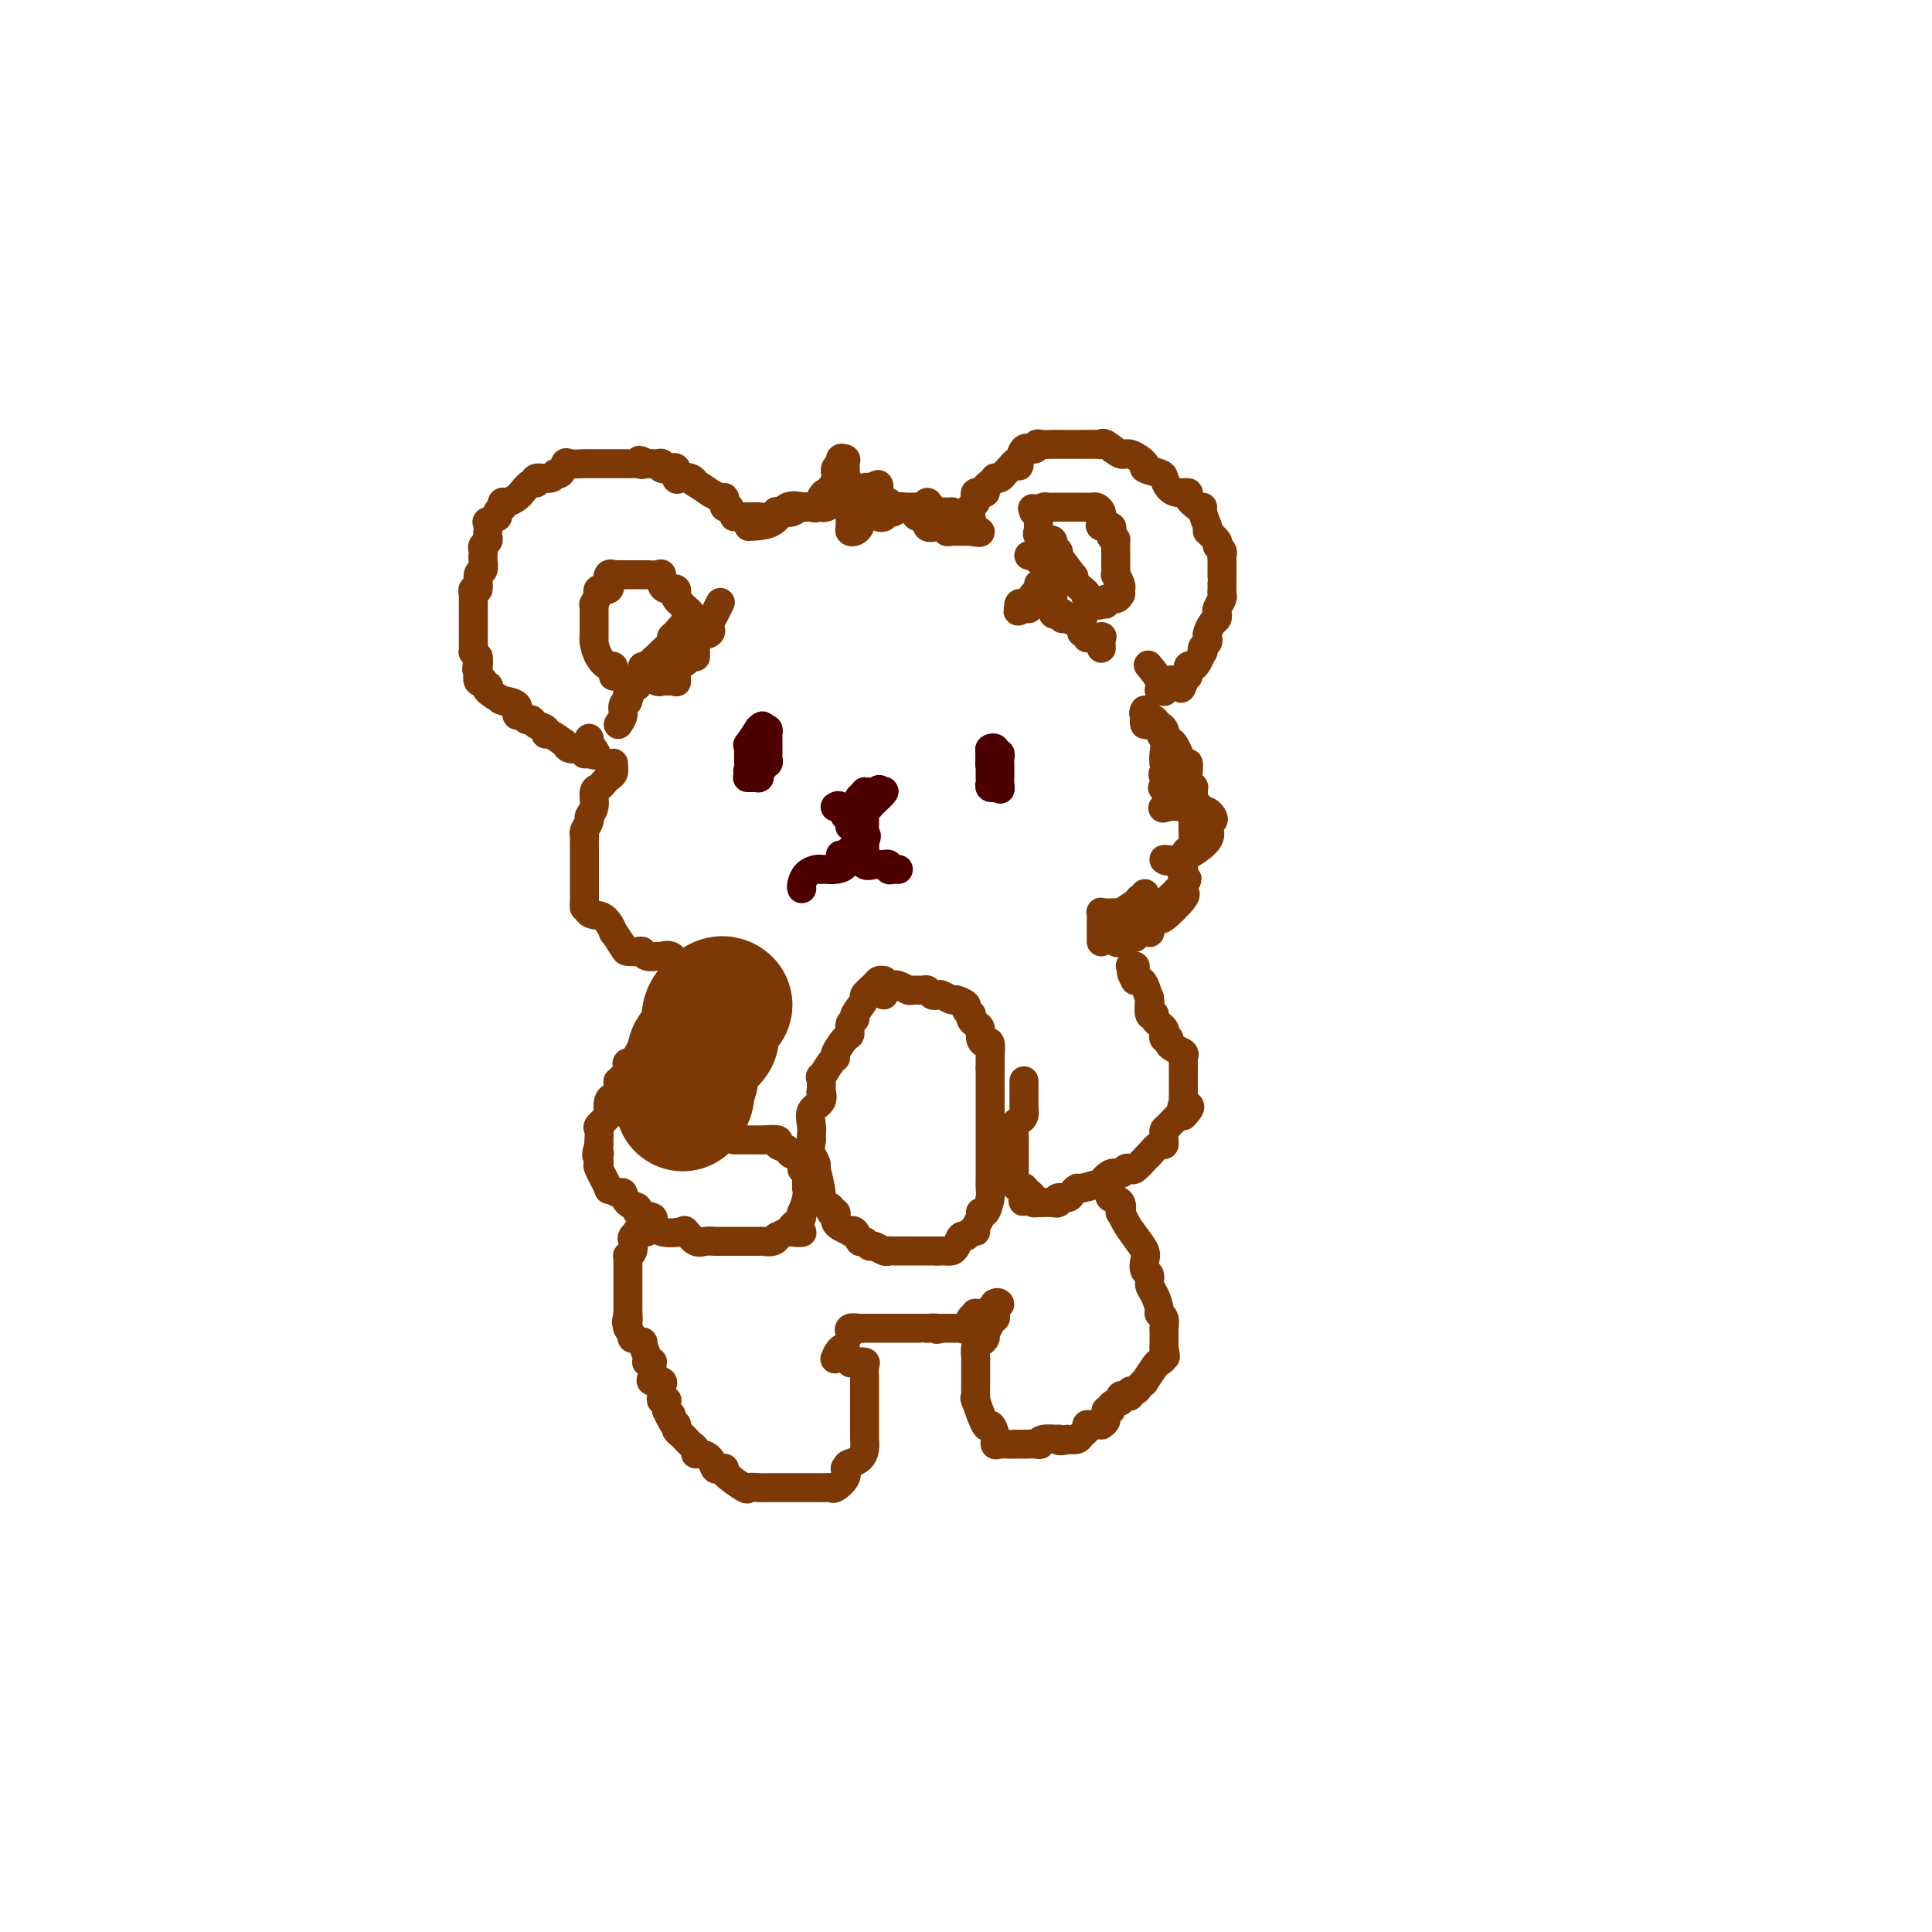 <svg viewBox='0 0 400 400' version='1.1' xmlns='http://www.w3.org/2000/svg' xmlns:xlink='http://www.w3.org/1999/xlink'><g fill='none' stroke='rgb(124,56,5)' stroke-width='6' stroke-linecap='round' stroke-linejoin='round'><path d='M151,105c-0.419,0.080 -0.839,0.161 -1,0c-0.161,-0.161 -0.065,-0.563 0,-1c0.065,-0.437 0.097,-0.910 0,-1c-0.097,-0.090 -0.323,0.201 -1,0c-0.677,-0.201 -1.805,-0.895 -2,-1c-0.195,-0.105 0.544,0.378 0,0c-0.544,-0.378 -2.370,-1.616 -3,-2c-0.630,-0.384 -0.062,0.086 0,0c0.062,-0.086 -0.380,-0.727 -1,-1c-0.620,-0.273 -1.418,-0.179 -2,0c-0.582,0.179 -0.948,0.441 -1,0c-0.052,-0.441 0.211,-1.586 0,-2c-0.211,-0.414 -0.896,-0.097 -1,0c-0.104,0.097 0.375,-0.027 0,0c-0.375,0.027 -1.602,0.203 -2,0c-0.398,-0.203 0.034,-0.787 0,-1c-0.034,-0.213 -0.535,-0.057 -1,0c-0.465,0.057 -0.894,0.015 -1,0c-0.106,-0.015 0.113,-0.004 0,0c-0.113,0.004 -0.556,0.002 -1,0'/><path d='M134,96c-2.805,-1.392 -1.318,-0.373 -1,0c0.318,0.373 -0.532,0.100 -1,0c-0.468,-0.100 -0.554,-0.027 -1,0c-0.446,0.027 -1.252,0.007 -2,0c-0.748,-0.007 -1.438,-0.002 -2,0c-0.562,0.002 -0.995,0.001 -1,0c-0.005,-0.001 0.418,-0.000 0,0c-0.418,0.000 -1.678,0.001 -2,0c-0.322,-0.001 0.293,-0.002 0,0c-0.293,0.002 -1.493,0.008 -2,0c-0.507,-0.008 -0.322,-0.032 -1,0c-0.678,0.032 -2.221,0.118 -3,0c-0.779,-0.118 -0.795,-0.439 -1,0c-0.205,0.439 -0.601,1.639 -1,2c-0.399,0.361 -0.802,-0.115 -1,0c-0.198,0.115 -0.190,0.823 -1,1c-0.810,0.177 -2.438,-0.177 -3,0c-0.562,0.177 -0.059,0.884 0,1c0.059,0.116 -0.326,-0.358 -1,0c-0.674,0.358 -1.637,1.550 -2,2c-0.363,0.450 -0.125,0.158 0,0c0.125,-0.158 0.138,-0.182 0,0c-0.138,0.182 -0.428,0.570 -1,1c-0.572,0.430 -1.425,0.903 -2,1c-0.575,0.097 -0.872,-0.181 -1,0c-0.128,0.181 -0.086,0.822 0,1c0.086,0.178 0.215,-0.106 0,0c-0.215,0.106 -0.776,0.602 -1,1c-0.224,0.398 -0.112,0.699 0,1'/><path d='M103,107c-2.774,1.808 -2.208,0.827 -2,1c0.208,0.173 0.057,1.499 0,2c-0.057,0.501 -0.019,0.176 0,0c0.019,-0.176 0.019,-0.202 0,0c-0.019,0.202 -0.058,0.632 0,1c0.058,0.368 0.211,0.675 0,1c-0.211,0.325 -0.788,0.669 -1,1c-0.212,0.331 -0.061,0.650 0,1c0.061,0.350 0.031,0.732 0,1c-0.031,0.268 -0.065,0.421 0,1c0.065,0.579 0.228,1.585 0,2c-0.228,0.415 -0.846,0.240 -1,1c-0.154,0.760 0.155,2.455 0,3c-0.155,0.545 -0.774,-0.061 -1,0c-0.226,0.061 -0.061,0.790 0,1c0.061,0.210 0.016,-0.098 0,0c-0.016,0.098 -0.004,0.604 0,1c0.004,0.396 0.001,0.684 0,1c-0.001,0.316 -0.000,0.661 0,1c0.000,0.339 0.000,0.673 0,1c-0.000,0.327 -0.000,0.647 0,1c0.000,0.353 0.000,0.739 0,1c-0.000,0.261 -0.000,0.398 0,1c0.000,0.602 0.000,1.668 0,2c-0.000,0.332 -0.001,-0.069 0,0c0.001,0.069 0.003,0.610 0,1c-0.003,0.390 -0.011,0.630 0,1c0.011,0.370 0.041,0.869 0,1c-0.041,0.131 -0.155,-0.105 0,0c0.155,0.105 0.577,0.553 1,1'/><path d='M99,136c-0.619,4.650 -0.167,1.775 0,1c0.167,-0.775 0.049,0.549 0,1c-0.049,0.451 -0.028,0.029 0,0c0.028,-0.029 0.064,0.336 0,1c-0.064,0.664 -0.226,1.627 0,2c0.226,0.373 0.842,0.154 1,0c0.158,-0.154 -0.143,-0.244 0,0c0.143,0.244 0.729,0.822 1,1c0.271,0.178 0.227,-0.044 0,0c-0.227,0.044 -0.638,0.353 0,1c0.638,0.647 2.324,1.631 3,2c0.676,0.369 0.342,0.122 0,0c-0.342,-0.122 -0.691,-0.120 0,0c0.691,0.120 2.423,0.357 3,1c0.577,0.643 -0.001,1.692 0,2c0.001,0.308 0.582,-0.125 1,0c0.418,0.125 0.672,0.808 1,1c0.328,0.192 0.730,-0.108 1,0c0.270,0.108 0.409,0.625 1,1c0.591,0.375 1.633,0.609 2,1c0.367,0.391 0.059,0.941 0,1c-0.059,0.059 0.130,-0.372 1,0c0.870,0.372 2.422,1.549 3,2c0.578,0.451 0.183,0.177 0,0c-0.183,-0.177 -0.154,-0.258 0,0c0.154,0.258 0.433,0.854 1,1c0.567,0.146 1.423,-0.157 2,0c0.577,0.157 0.876,0.774 1,1c0.124,0.226 0.072,0.061 0,0c-0.072,-0.061 -0.163,-0.017 0,0c0.163,0.017 0.582,0.009 1,0'/><path d='M122,156c2.785,1.233 0.746,-1.185 0,-2c-0.746,-0.815 -0.201,-0.027 0,0c0.201,0.027 0.057,-0.707 0,-1c-0.057,-0.293 -0.029,-0.147 0,0'/><path d='M152,107c0.799,0.001 1.597,0.001 2,0c0.403,-0.001 0.410,-0.004 1,0c0.590,0.004 1.763,0.015 2,0c0.237,-0.015 -0.462,-0.056 0,0c0.462,0.056 2.084,0.207 3,0c0.916,-0.207 1.125,-0.773 1,-1c-0.125,-0.227 -0.585,-0.113 0,0c0.585,0.113 2.215,0.227 3,0c0.785,-0.227 0.725,-0.793 1,-1c0.275,-0.207 0.884,-0.054 1,0c0.116,0.054 -0.263,0.011 0,0c0.263,-0.011 1.166,0.011 2,0c0.834,-0.011 1.599,-0.056 2,0c0.401,0.056 0.439,0.211 1,0c0.561,-0.211 1.645,-0.789 2,-1c0.355,-0.211 -0.020,-0.057 0,0c0.020,0.057 0.434,0.016 1,0c0.566,-0.016 1.283,-0.008 2,0'/><path d='M176,104c3.813,-0.464 1.345,-0.125 1,0c-0.345,0.125 1.433,0.037 2,0c0.567,-0.037 -0.076,-0.024 0,0c0.076,0.024 0.870,0.058 2,0c1.130,-0.058 2.597,-0.209 3,0c0.403,0.209 -0.258,0.778 0,1c0.258,0.222 1.436,0.099 2,0c0.564,-0.099 0.516,-0.172 1,0c0.484,0.172 1.501,0.589 2,1c0.499,0.411 0.479,0.814 1,1c0.521,0.186 1.583,0.154 2,0c0.417,-0.154 0.188,-0.430 0,0c-0.188,0.430 -0.335,1.565 0,2c0.335,0.435 1.150,0.169 2,0c0.850,-0.169 1.733,-0.241 2,0c0.267,0.241 -0.083,0.797 0,1c0.083,0.203 0.600,0.054 1,0c0.400,-0.054 0.685,-0.015 1,0c0.315,0.015 0.662,0.004 1,0c0.338,-0.004 0.668,-0.001 1,0c0.332,0.001 0.666,0.001 1,0'/><path d='M201,110c3.867,0.745 1.036,-0.391 0,-1c-1.036,-0.609 -0.277,-0.689 0,-1c0.277,-0.311 0.073,-0.853 0,-1c-0.073,-0.147 -0.016,0.101 0,0c0.016,-0.101 -0.010,-0.552 0,-1c0.010,-0.448 0.054,-0.894 0,-1c-0.054,-0.106 -0.207,0.129 0,0c0.207,-0.129 0.772,-0.623 1,-1c0.228,-0.377 0.118,-0.636 0,-1c-0.118,-0.364 -0.242,-0.833 0,-1c0.242,-0.167 0.852,-0.034 1,0c0.148,0.034 -0.167,-0.033 0,0c0.167,0.033 0.814,0.166 1,0c0.186,-0.166 -0.091,-0.632 0,-1c0.091,-0.368 0.549,-0.637 1,-1c0.451,-0.363 0.895,-0.819 1,-1c0.105,-0.181 -0.129,-0.087 0,0c0.129,0.087 0.622,0.168 1,0c0.378,-0.168 0.640,-0.584 1,-1c0.360,-0.416 0.817,-0.833 1,-1c0.183,-0.167 0.091,-0.083 0,0'/><path d='M209,97c1.700,-2.288 1.948,-1.506 2,-1c0.052,0.506 -0.094,0.738 0,0c0.094,-0.738 0.428,-2.447 1,-3c0.572,-0.553 1.383,0.048 2,0c0.617,-0.048 1.041,-0.745 1,-1c-0.041,-0.255 -0.545,-0.068 0,0c0.545,0.068 2.140,0.018 3,0c0.860,-0.018 0.985,-0.005 1,0c0.015,0.005 -0.080,0.001 0,0c0.080,-0.001 0.335,-0.000 1,0c0.665,0.000 1.740,-0.000 2,0c0.260,0.000 -0.295,0.001 0,0c0.295,-0.001 1.439,-0.002 2,0c0.561,0.002 0.539,0.009 1,0c0.461,-0.009 1.406,-0.032 2,0c0.594,0.032 0.837,0.121 1,0c0.163,-0.121 0.247,-0.450 1,0c0.753,0.450 2.174,1.679 3,2c0.826,0.321 1.058,-0.266 2,0c0.942,0.266 2.594,1.384 3,2c0.406,0.616 -0.436,0.729 0,1c0.436,0.271 2.149,0.699 3,1c0.851,0.301 0.839,0.475 1,1c0.161,0.525 0.494,1.402 1,2c0.506,0.598 1.183,0.916 2,1c0.817,0.084 1.773,-0.067 2,0c0.227,0.067 -0.276,0.352 0,1c0.276,0.648 1.332,1.658 2,2c0.668,0.342 0.949,0.015 1,0c0.051,-0.015 -0.128,0.281 0,1c0.128,0.719 0.564,1.859 1,3'/><path d='M250,109c0.493,1.201 -0.274,0.704 0,1c0.274,0.296 1.590,1.387 2,2c0.410,0.613 -0.086,0.750 0,1c0.086,0.250 0.755,0.612 1,1c0.245,0.388 0.066,0.800 0,1c-0.066,0.200 -0.018,0.186 0,1c0.018,0.814 0.005,2.456 0,3c-0.005,0.544 -0.002,-0.009 0,0c0.002,0.009 0.001,0.579 0,1c-0.001,0.421 -0.004,0.694 0,1c0.004,0.306 0.015,0.646 0,1c-0.015,0.354 -0.057,0.721 0,1c0.057,0.279 0.212,0.470 0,1c-0.212,0.530 -0.792,1.398 -1,2c-0.208,0.602 -0.045,0.939 0,1c0.045,0.061 -0.027,-0.152 0,0c0.027,0.152 0.152,0.671 0,1c-0.152,0.329 -0.580,0.469 -1,1c-0.420,0.531 -0.831,1.453 -1,2c-0.169,0.547 -0.097,0.719 0,1c0.097,0.281 0.219,0.670 0,1c-0.219,0.330 -0.779,0.600 -1,1c-0.221,0.400 -0.102,0.928 0,1c0.102,0.072 0.186,-0.313 0,0c-0.186,0.313 -0.642,1.323 -1,2c-0.358,0.677 -0.618,1.021 -1,1c-0.382,-0.021 -0.886,-0.408 -1,0c-0.114,0.408 0.162,1.610 0,2c-0.162,0.390 -0.760,-0.031 -1,0c-0.240,0.031 -0.120,0.516 0,1'/><path d='M245,141c-1.113,2.942 0.104,0.796 0,0c-0.104,-0.796 -1.529,-0.242 -2,0c-0.471,0.242 0.013,0.171 0,0c-0.013,-0.171 -0.523,-0.443 -1,0c-0.477,0.443 -0.920,1.600 -1,2c-0.080,0.400 0.202,0.044 0,0c-0.202,-0.044 -0.889,0.225 -1,0c-0.111,-0.225 0.355,-0.945 0,-2c-0.355,-1.055 -1.530,-2.444 -2,-3c-0.470,-0.556 -0.235,-0.278 0,0'/><path d='M127,158c0.089,0.755 0.177,1.510 0,2c-0.177,0.490 -0.621,0.715 -1,1c-0.379,0.285 -0.694,0.630 -1,1c-0.306,0.370 -0.603,0.767 -1,1c-0.397,0.233 -0.895,0.304 -1,1c-0.105,0.696 0.182,2.018 0,3c-0.182,0.982 -0.833,1.624 -1,2c-0.167,0.376 0.152,0.486 0,1c-0.152,0.514 -0.773,1.431 -1,2c-0.227,0.569 -0.061,0.790 0,1c0.061,0.210 0.016,0.407 0,1c-0.016,0.593 -0.004,1.580 0,2c0.004,0.420 0.001,0.272 0,1c-0.001,0.728 -0.000,2.333 0,3c0.000,0.667 0.000,0.396 0,0c-0.000,-0.396 -0.000,-0.915 0,0c0.000,0.915 0.000,3.266 0,4c-0.000,0.734 -0.000,-0.149 0,0c0.000,0.149 0.000,1.328 0,2c-0.000,0.672 -0.000,0.836 0,1'/><path d='M121,187c-0.021,2.047 -0.074,0.164 0,0c0.074,-0.164 0.276,1.392 1,2c0.724,0.608 1.972,0.268 3,1c1.028,0.732 1.837,2.536 2,3c0.163,0.464 -0.321,-0.413 0,0c0.321,0.413 1.447,2.114 2,3c0.553,0.886 0.533,0.955 1,1c0.467,0.045 1.419,0.065 2,0c0.581,-0.065 0.789,-0.216 1,0c0.211,0.216 0.424,0.797 1,1c0.576,0.203 1.513,0.027 2,0c0.487,-0.027 0.522,0.096 1,0c0.478,-0.096 1.398,-0.410 2,0c0.602,0.410 0.886,1.546 1,2c0.114,0.454 0.057,0.227 0,0'/><path d='M237,147c-0.201,0.354 -0.402,0.707 0,1c0.402,0.293 1.407,0.525 2,1c0.593,0.475 0.776,1.194 1,2c0.224,0.806 0.491,1.700 1,2c0.509,0.300 1.260,0.007 2,1c0.740,0.993 1.470,3.274 2,4c0.530,0.726 0.860,-0.102 1,0c0.140,0.102 0.090,1.134 0,2c-0.090,0.866 -0.220,1.564 0,2c0.220,0.436 0.791,0.608 1,1c0.209,0.392 0.056,1.005 0,2c-0.056,0.995 -0.014,2.373 0,3c0.014,0.627 0.001,0.503 0,1c-0.001,0.497 0.010,1.615 0,2c-0.010,0.385 -0.041,0.036 0,1c0.041,0.964 0.153,3.241 0,4c-0.153,0.759 -0.571,0.002 -1,0c-0.429,-0.002 -0.867,0.752 -1,2c-0.133,1.248 0.041,2.990 0,4c-0.041,1.010 -0.297,1.289 -1,2c-0.703,0.711 -1.851,1.856 -3,3'/><path d='M241,187c-0.900,1.897 -0.150,1.139 0,1c0.150,-0.139 -0.299,0.341 -1,1c-0.701,0.659 -1.655,1.497 -2,2c-0.345,0.503 -0.081,0.670 0,1c0.081,0.330 -0.021,0.824 0,1c0.021,0.176 0.164,0.033 0,0c-0.164,-0.033 -0.634,0.044 -1,0c-0.366,-0.044 -0.627,-0.208 -1,0c-0.373,0.208 -0.857,0.787 -1,1c-0.143,0.213 0.054,0.061 0,0c-0.054,-0.061 -0.358,-0.029 -1,0c-0.642,0.029 -1.622,0.057 -2,0c-0.378,-0.057 -0.154,-0.198 0,0c0.154,0.198 0.237,0.733 0,1c-0.237,0.267 -0.795,0.264 -1,0c-0.205,-0.264 -0.059,-0.790 0,-1c0.059,-0.210 0.029,-0.105 0,0'/><path d='M139,204c-0.002,0.445 -0.004,0.890 0,1c0.004,0.110 0.015,-0.115 0,0c-0.015,0.115 -0.057,0.570 0,1c0.057,0.430 0.212,0.835 0,1c-0.212,0.165 -0.793,0.090 -1,0c-0.207,-0.090 -0.042,-0.197 0,0c0.042,0.197 -0.040,0.696 0,1c0.040,0.304 0.203,0.411 0,1c-0.203,0.589 -0.772,1.658 -1,2c-0.228,0.342 -0.114,-0.045 0,0c0.114,0.045 0.227,0.520 0,1c-0.227,0.480 -0.793,0.964 -1,1c-0.207,0.036 -0.056,-0.375 0,0c0.056,0.375 0.016,1.536 0,2c-0.016,0.464 -0.008,0.232 0,0'/><path d='M136,215c-0.631,1.946 -0.709,1.313 -1,1c-0.291,-0.313 -0.795,-0.304 -1,0c-0.205,0.304 -0.109,0.905 0,1c0.109,0.095 0.232,-0.315 0,0c-0.232,0.315 -0.819,1.354 -1,2c-0.181,0.646 0.043,0.899 0,1c-0.043,0.101 -0.354,0.050 -1,0c-0.646,-0.050 -1.627,-0.100 -2,0c-0.373,0.100 -0.139,0.351 0,1c0.139,0.649 0.182,1.697 0,2c-0.182,0.303 -0.587,-0.140 -1,0c-0.413,0.140 -0.832,0.862 -1,1c-0.168,0.138 -0.084,-0.310 0,0c0.084,0.310 0.168,1.377 0,2c-0.168,0.623 -0.588,0.801 -1,1c-0.412,0.199 -0.814,0.419 -1,1c-0.186,0.581 -0.155,1.521 0,2c0.155,0.479 0.434,0.496 0,1c-0.434,0.504 -1.580,1.496 -2,2c-0.420,0.504 -0.113,0.520 0,1c0.113,0.480 0.032,1.423 0,2c-0.032,0.577 -0.016,0.789 0,1'/><path d='M124,237c-0.929,3.095 -0.251,2.331 0,2c0.251,-0.331 0.075,-0.231 0,0c-0.075,0.231 -0.050,0.593 0,1c0.050,0.407 0.125,0.859 0,1c-0.125,0.141 -0.451,-0.031 0,1c0.451,1.031 1.677,3.264 2,4c0.323,0.736 -0.259,-0.024 0,0c0.259,0.024 1.359,0.832 2,1c0.641,0.168 0.824,-0.306 1,0c0.176,0.306 0.344,1.390 1,2c0.656,0.610 1.801,0.745 2,1c0.199,0.255 -0.549,0.629 0,1c0.549,0.371 2.394,0.738 3,1c0.606,0.262 -0.028,0.417 0,1c0.028,0.583 0.717,1.592 2,2c1.283,0.408 3.160,0.214 4,0c0.840,-0.214 0.644,-0.450 1,0c0.356,0.450 1.264,1.585 2,2c0.736,0.415 1.301,0.111 2,0c0.699,-0.111 1.533,-0.030 2,0c0.467,0.030 0.567,0.008 1,0c0.433,-0.008 1.200,-0.002 2,0c0.800,0.002 1.632,0.002 2,0c0.368,-0.002 0.271,-0.005 1,0c0.729,0.005 2.285,0.016 3,0c0.715,-0.016 0.591,-0.061 1,0c0.409,0.061 1.353,0.226 2,0c0.647,-0.226 0.998,-0.844 1,-1c0.002,-0.156 -0.346,0.150 0,0c0.346,-0.150 1.384,-0.757 2,-1c0.616,-0.243 0.808,-0.121 1,0'/><path d='M164,255c4.132,0.110 0.963,0.386 0,0c-0.963,-0.386 0.282,-1.433 1,-2c0.718,-0.567 0.910,-0.653 1,-1c0.090,-0.347 0.077,-0.953 0,-1c-0.077,-0.047 -0.217,0.465 0,0c0.217,-0.465 0.791,-1.909 1,-3c0.209,-1.091 0.052,-1.830 0,-2c-0.052,-0.170 0.002,0.230 0,0c-0.002,-0.230 -0.060,-1.090 0,-2c0.060,-0.910 0.239,-1.869 0,-2c-0.239,-0.131 -0.895,0.565 -1,0c-0.105,-0.565 0.343,-2.390 0,-3c-0.343,-0.610 -1.475,-0.006 -2,0c-0.525,0.006 -0.441,-0.587 -1,-1c-0.559,-0.413 -1.760,-0.647 -2,-1c-0.240,-0.353 0.483,-0.827 0,-1c-0.483,-0.173 -2.171,-0.046 -3,0c-0.829,0.046 -0.799,0.012 -1,0c-0.201,-0.012 -0.632,-0.003 -1,0c-0.368,0.003 -0.673,0.001 -1,0c-0.327,-0.001 -0.676,-0.000 -1,0c-0.324,0.000 -0.623,0.000 -1,0c-0.377,-0.000 -0.832,-0.000 -1,0c-0.168,0.000 -0.048,0.000 0,0c0.048,-0.000 0.024,-0.000 0,0'/><path d='M212,224c-0.000,-0.203 -0.000,-0.406 0,0c0.000,0.406 0.001,1.422 0,2c-0.001,0.578 -0.003,0.718 0,1c0.003,0.282 0.011,0.705 0,1c-0.011,0.295 -0.041,0.463 0,1c0.041,0.537 0.155,1.444 0,2c-0.155,0.556 -0.577,0.760 -1,1c-0.423,0.240 -0.845,0.516 -1,1c-0.155,0.484 -0.041,1.175 0,2c0.041,0.825 0.011,1.783 0,2c-0.011,0.217 -0.003,-0.308 0,0c0.003,0.308 -0.000,1.448 0,2c0.000,0.552 0.003,0.516 0,1c-0.003,0.484 -0.011,1.489 0,2c0.011,0.511 0.041,0.529 0,1c-0.041,0.471 -0.155,1.397 0,2c0.155,0.603 0.578,0.883 1,1c0.422,0.117 0.845,0.070 1,0c0.155,-0.070 0.044,-0.163 0,0c-0.044,0.163 -0.022,0.581 0,1'/><path d='M212,247c-0.123,3.514 -0.429,0.798 0,0c0.429,-0.798 1.594,0.323 2,1c0.406,0.677 0.054,0.909 0,1c-0.054,0.091 0.188,0.039 1,0c0.812,-0.039 2.192,-0.066 3,0c0.808,0.066 1.043,0.224 1,0c-0.043,-0.224 -0.366,-0.829 0,-1c0.366,-0.171 1.420,0.094 2,0c0.580,-0.094 0.686,-0.545 1,-1c0.314,-0.455 0.836,-0.914 1,-1c0.164,-0.086 -0.030,0.202 1,0c1.030,-0.202 3.284,-0.895 4,-1c0.716,-0.105 -0.106,0.378 0,0c0.106,-0.378 1.141,-1.616 2,-2c0.859,-0.384 1.543,0.087 2,0c0.457,-0.087 0.687,-0.732 1,-1c0.313,-0.268 0.709,-0.161 1,0c0.291,0.161 0.477,0.375 1,0c0.523,-0.375 1.384,-1.339 2,-2c0.616,-0.661 0.988,-1.017 1,-1c0.012,0.017 -0.336,0.408 0,0c0.336,-0.408 1.358,-1.615 2,-2c0.642,-0.385 0.906,0.053 1,0c0.094,-0.053 0.018,-0.596 0,-1c-0.018,-0.404 0.023,-0.669 0,-1c-0.023,-0.331 -0.109,-0.728 0,-1c0.109,-0.272 0.414,-0.419 1,-1c0.586,-0.581 1.453,-1.594 2,-2c0.547,-0.406 0.773,-0.203 1,0'/><path d='M245,231c2.630,-2.631 0.705,-2.209 0,-2c-0.705,0.209 -0.189,0.206 0,0c0.189,-0.206 0.051,-0.615 0,-1c-0.051,-0.385 -0.014,-0.748 0,-1c0.014,-0.252 0.004,-0.395 0,-1c-0.004,-0.605 -0.001,-1.672 0,-2c0.001,-0.328 0.000,0.085 0,0c-0.000,-0.085 -0.001,-0.667 0,-1c0.001,-0.333 0.002,-0.418 0,-1c-0.002,-0.582 -0.007,-1.662 0,-2c0.007,-0.338 0.026,0.064 0,0c-0.026,-0.064 -0.097,-0.596 0,-1c0.097,-0.404 0.362,-0.682 0,-1c-0.362,-0.318 -1.351,-0.678 -2,-1c-0.649,-0.322 -0.959,-0.608 -1,-1c-0.041,-0.392 0.187,-0.892 0,-1c-0.187,-0.108 -0.790,0.175 -1,0c-0.210,-0.175 -0.027,-0.808 0,-1c0.027,-0.192 -0.102,0.057 0,0c0.102,-0.057 0.434,-0.419 0,-1c-0.434,-0.581 -1.633,-1.382 -2,-2c-0.367,-0.618 0.099,-1.052 0,-1c-0.099,0.052 -0.761,0.592 -1,0c-0.239,-0.592 -0.053,-2.316 0,-3c0.053,-0.684 -0.027,-0.327 0,0c0.027,0.327 0.162,0.624 0,0c-0.162,-0.624 -0.621,-2.168 -1,-3c-0.379,-0.832 -0.680,-0.952 -1,-1c-0.320,-0.048 -0.660,-0.024 -1,0'/><path d='M235,203c-1.543,-2.812 -0.400,-1.342 0,-1c0.400,0.342 0.056,-0.444 0,-1c-0.056,-0.556 0.177,-0.880 0,-1c-0.177,-0.120 -0.765,-0.034 -1,0c-0.235,0.034 -0.118,0.017 0,0'/><path d='M134,253c0.234,0.838 0.469,1.677 0,2c-0.469,0.323 -1.641,0.132 -2,0c-0.359,-0.132 0.096,-0.203 0,0c-0.096,0.203 -0.744,0.681 -1,1c-0.256,0.319 -0.121,0.480 0,1c0.121,0.520 0.229,1.400 0,2c-0.229,0.600 -0.793,0.922 -1,1c-0.207,0.078 -0.055,-0.087 0,0c0.055,0.087 0.015,0.426 0,1c-0.015,0.574 -0.004,1.384 0,2c0.004,0.616 0.001,1.039 0,1c-0.001,-0.039 -0.000,-0.540 0,0c0.000,0.540 0.000,2.119 0,3c-0.000,0.881 -0.000,1.063 0,1c0.000,-0.063 0.000,-0.370 0,0c-0.000,0.370 -0.000,1.419 0,2c0.000,0.581 0.000,0.695 0,1c-0.000,0.305 -0.000,0.801 0,1c0.000,0.199 0.000,0.099 0,0'/><path d='M130,272c-0.617,3.124 -0.161,1.433 0,1c0.161,-0.433 0.027,0.390 0,1c-0.027,0.610 0.053,1.005 0,1c-0.053,-0.005 -0.240,-0.410 0,0c0.240,0.410 0.905,1.637 1,2c0.095,0.363 -0.381,-0.137 0,0c0.381,0.137 1.618,0.912 2,1c0.382,0.088 -0.090,-0.512 0,0c0.090,0.512 0.742,2.137 1,3c0.258,0.863 0.122,0.965 0,1c-0.122,0.035 -0.228,0.002 0,0c0.228,-0.002 0.791,0.028 1,0c0.209,-0.028 0.063,-0.113 0,0c-0.063,0.113 -0.045,0.426 0,1c0.045,0.574 0.117,1.411 0,2c-0.117,0.589 -0.423,0.931 0,1c0.423,0.069 1.577,-0.136 2,0c0.423,0.136 0.117,0.611 0,1c-0.117,0.389 -0.045,0.692 0,1c0.045,0.308 0.065,0.621 0,1c-0.065,0.379 -0.213,0.822 0,1c0.213,0.178 0.789,0.089 1,0c0.211,-0.089 0.057,-0.178 0,0c-0.057,0.178 -0.016,0.622 0,1c0.016,0.378 0.008,0.689 0,1'/><path d='M138,292c1.480,3.277 1.180,1.470 1,1c-0.180,-0.470 -0.242,0.399 0,1c0.242,0.601 0.786,0.935 1,1c0.214,0.065 0.099,-0.137 0,0c-0.099,0.137 -0.180,0.614 0,1c0.180,0.386 0.622,0.682 1,1c0.378,0.318 0.692,0.659 1,1c0.308,0.341 0.611,0.682 1,1c0.389,0.318 0.864,0.615 1,1c0.136,0.385 -0.066,0.860 0,1c0.066,0.140 0.401,-0.054 1,0c0.599,0.054 1.463,0.355 2,1c0.537,0.645 0.747,1.634 1,2c0.253,0.366 0.550,0.108 1,0c0.450,-0.108 1.055,-0.068 1,0c-0.055,0.068 -0.769,0.162 0,1c0.769,0.838 3.021,2.421 4,3c0.979,0.579 0.684,0.155 1,0c0.316,-0.155 1.243,-0.042 2,0c0.757,0.042 1.343,0.011 2,0c0.657,-0.011 1.385,-0.003 2,0c0.615,0.003 1.117,0.001 2,0c0.883,-0.001 2.149,-0.000 3,0c0.851,0.000 1.289,-0.000 2,0c0.711,0.000 1.695,0.002 2,0c0.305,-0.002 -0.068,-0.006 0,0c0.068,0.006 0.579,0.024 1,0c0.421,-0.024 0.752,-0.089 1,0c0.248,0.089 0.413,0.332 1,0c0.587,-0.332 1.596,-1.238 2,-2c0.404,-0.762 0.202,-1.381 0,-2'/><path d='M175,304c0.431,-0.809 0.508,-0.832 1,-1c0.492,-0.168 1.400,-0.483 2,-1c0.600,-0.517 0.893,-1.237 1,-2c0.107,-0.763 0.029,-1.569 0,-2c-0.029,-0.431 -0.008,-0.487 0,-1c0.008,-0.513 0.002,-1.481 0,-2c-0.002,-0.519 -0.001,-0.587 0,-1c0.001,-0.413 0.000,-1.171 0,-2c-0.000,-0.829 -0.000,-1.728 0,-2c0.000,-0.272 0.000,0.082 0,0c-0.000,-0.082 -0.000,-0.601 0,-1c0.000,-0.399 0.000,-0.680 0,-1c-0.000,-0.320 -0.001,-0.681 0,-1c0.001,-0.319 0.002,-0.597 0,-1c-0.002,-0.403 -0.007,-0.931 0,-1c0.007,-0.069 0.026,0.321 0,0c-0.026,-0.321 -0.098,-1.355 0,-2c0.098,-0.645 0.367,-0.903 0,-1c-0.367,-0.097 -1.370,-0.032 -2,0c-0.630,0.032 -0.887,0.033 -1,0c-0.113,-0.033 -0.083,-0.100 0,0c0.083,0.100 0.218,0.367 0,0c-0.218,-0.367 -0.789,-1.368 -1,-2c-0.211,-0.632 -0.060,-0.895 0,-1c0.060,-0.105 0.030,-0.053 0,0'/><path d='M175,279c-1.067,-0.178 -1.733,1.378 -2,2c-0.267,0.622 -0.133,0.311 0,0'/><path d='M230,247c-0.225,0.373 -0.450,0.746 0,1c0.450,0.254 1.576,0.388 2,1c0.424,0.612 0.145,1.701 0,2c-0.145,0.299 -0.158,-0.191 0,0c0.158,0.191 0.486,1.063 1,2c0.514,0.937 1.213,1.938 2,3c0.787,1.062 1.660,2.186 2,3c0.340,0.814 0.146,1.319 0,2c-0.146,0.681 -0.245,1.538 0,2c0.245,0.462 0.835,0.530 1,1c0.165,0.470 -0.096,1.343 0,2c0.096,0.657 0.547,1.098 1,2c0.453,0.902 0.906,2.264 1,3c0.094,0.736 -0.171,0.845 0,1c0.171,0.155 0.778,0.356 1,1c0.222,0.644 0.060,1.731 0,2c-0.060,0.269 -0.016,-0.278 0,0c0.016,0.278 0.004,1.383 0,2c-0.004,0.617 -0.001,0.748 0,1c0.001,0.252 0.001,0.626 0,1'/><path d='M241,279c0.604,3.275 0.116,1.463 0,1c-0.116,-0.463 0.142,0.421 0,1c-0.142,0.579 -0.682,0.851 -1,1c-0.318,0.149 -0.414,0.173 -1,1c-0.586,0.827 -1.664,2.455 -2,3c-0.336,0.545 0.068,0.006 0,0c-0.068,-0.006 -0.610,0.520 -1,1c-0.390,0.480 -0.630,0.912 -1,1c-0.370,0.088 -0.869,-0.169 -1,0c-0.131,0.169 0.108,0.763 0,1c-0.108,0.237 -0.563,0.115 -1,0c-0.437,-0.115 -0.857,-0.224 -1,0c-0.143,0.224 -0.009,0.782 0,1c0.009,0.218 -0.107,0.095 0,0c0.107,-0.095 0.436,-0.163 0,0c-0.436,0.163 -1.638,0.555 -2,1c-0.362,0.445 0.115,0.942 0,1c-0.115,0.058 -0.822,-0.324 -1,0c-0.178,0.324 0.173,1.354 0,2c-0.173,0.646 -0.868,0.908 -1,1c-0.132,0.092 0.301,0.013 0,0c-0.301,-0.013 -1.337,0.039 -2,0c-0.663,-0.039 -0.954,-0.168 -1,0c-0.046,0.168 0.153,0.633 0,1c-0.153,0.367 -0.656,0.637 -1,1c-0.344,0.363 -0.527,0.818 -1,1c-0.473,0.182 -1.237,0.091 -2,0'/><path d='M221,298c-1.734,0.614 -2.069,0.151 -2,0c0.069,-0.151 0.543,0.012 0,0c-0.543,-0.012 -2.101,-0.199 -3,0c-0.899,0.199 -1.137,0.785 -1,1c0.137,0.215 0.649,0.057 0,0c-0.649,-0.057 -2.459,-0.015 -3,0c-0.541,0.015 0.188,0.004 0,0c-0.188,-0.004 -1.294,0.000 -2,0c-0.706,-0.000 -1.011,-0.005 -1,0c0.011,0.005 0.339,0.021 0,0c-0.339,-0.021 -1.347,-0.077 -2,0c-0.653,0.077 -0.953,0.289 -1,0c-0.047,-0.289 0.159,-1.079 0,-2c-0.159,-0.921 -0.684,-1.974 -1,-2c-0.316,-0.026 -0.425,0.976 -1,0c-0.575,-0.976 -1.618,-3.928 -2,-5c-0.382,-1.072 -0.102,-0.263 0,0c0.102,0.263 0.028,-0.019 0,-1c-0.028,-0.981 -0.008,-2.662 0,-3c0.008,-0.338 0.005,0.667 0,0c-0.005,-0.667 -0.011,-3.005 0,-4c0.011,-0.995 0.040,-0.647 0,-1c-0.040,-0.353 -0.150,-1.408 0,-2c0.150,-0.592 0.561,-0.723 1,-1c0.439,-0.277 0.906,-0.700 1,-1c0.094,-0.300 -0.185,-0.475 0,-1c0.185,-0.525 0.833,-1.398 1,-2c0.167,-0.602 -0.147,-0.931 0,-1c0.147,-0.069 0.756,0.123 1,0c0.244,-0.123 0.122,-0.562 0,-1'/><path d='M206,272c0.639,-2.664 0.238,-0.322 0,0c-0.238,0.322 -0.312,-1.374 0,-2c0.312,-0.626 1.008,-0.183 1,0c-0.008,0.183 -0.722,0.105 -1,0c-0.278,-0.105 -0.121,-0.238 0,0c0.121,0.238 0.205,0.847 0,1c-0.205,0.153 -0.700,-0.152 -1,0c-0.300,0.152 -0.406,0.759 -1,1c-0.594,0.241 -1.675,0.115 -2,0c-0.325,-0.115 0.106,-0.219 0,0c-0.106,0.219 -0.749,0.763 -1,1c-0.251,0.237 -0.108,0.169 0,0c0.108,-0.169 0.183,-0.438 0,0c-0.183,0.438 -0.623,1.581 -1,2c-0.377,0.419 -0.693,0.112 -1,0c-0.307,-0.112 -0.607,-0.030 -1,0c-0.393,0.030 -0.878,0.008 -1,0c-0.122,-0.008 0.121,-0.002 0,0c-0.121,0.002 -0.606,0.001 -1,0c-0.394,-0.001 -0.697,-0.000 -1,0'/><path d='M195,275c-1.803,0.464 -0.812,0.124 -1,0c-0.188,-0.124 -1.556,-0.033 -2,0c-0.444,0.033 0.036,0.009 0,0c-0.036,-0.009 -0.587,-0.002 -1,0c-0.413,0.002 -0.689,0.001 -1,0c-0.311,-0.001 -0.657,-0.000 -1,0c-0.343,0.000 -0.683,0.000 -1,0c-0.317,-0.000 -0.609,-0.000 -1,0c-0.391,0.000 -0.879,0.000 -1,0c-0.121,-0.000 0.124,0.000 0,0c-0.124,-0.000 -0.619,-0.000 -1,0c-0.381,0.000 -0.648,0.000 -1,0c-0.352,-0.000 -0.787,-0.000 -1,0c-0.213,0.000 -0.202,0.000 -1,0c-0.798,-0.000 -2.403,-0.001 -3,0c-0.597,0.001 -0.184,0.004 0,0c0.184,-0.004 0.140,-0.015 0,0c-0.140,0.015 -0.377,0.057 -1,0c-0.623,-0.057 -1.631,-0.211 -2,0c-0.369,0.211 -0.099,0.788 0,1c0.099,0.212 0.028,0.061 0,0c-0.028,-0.061 -0.014,-0.030 0,0'/><path d='M127,140c0.061,-0.884 0.121,-1.768 0,-2c-0.121,-0.232 -0.425,0.187 -1,0c-0.575,-0.187 -1.422,-0.981 -2,-2c-0.578,-1.019 -0.887,-2.262 -1,-3c-0.113,-0.738 -0.030,-0.971 0,-1c0.030,-0.029 0.008,0.147 0,0c-0.008,-0.147 -0.002,-0.617 0,-1c0.002,-0.383 0.001,-0.680 0,-1c-0.001,-0.320 0.000,-0.665 0,-1c-0.000,-0.335 -0.001,-0.662 0,-1c0.001,-0.338 0.004,-0.687 0,-1c-0.004,-0.313 -0.015,-0.591 0,-1c0.015,-0.409 0.054,-0.951 0,-1c-0.054,-0.049 -0.203,0.395 0,0c0.203,-0.395 0.759,-1.628 1,-2c0.241,-0.372 0.168,0.117 0,0c-0.168,-0.117 -0.430,-0.839 0,-1c0.430,-0.161 1.551,0.240 2,0c0.449,-0.240 0.224,-1.120 0,-2'/><path d='M126,120c0.483,-1.950 0.189,-0.326 0,0c-0.189,0.326 -0.273,-0.645 0,-1c0.273,-0.355 0.905,-0.095 1,0c0.095,0.095 -0.346,0.026 0,0c0.346,-0.026 1.480,-0.009 3,0c1.520,0.009 3.426,0.009 4,0c0.574,-0.009 -0.183,-0.027 0,0c0.183,0.027 1.306,0.098 2,0c0.694,-0.098 0.960,-0.367 1,0c0.040,0.367 -0.147,1.369 0,2c0.147,0.631 0.627,0.890 1,1c0.373,0.110 0.640,0.072 1,0c0.360,-0.072 0.814,-0.178 1,0c0.186,0.178 0.105,0.639 0,1c-0.105,0.361 -0.235,0.621 0,1c0.235,0.379 0.834,0.876 1,1c0.166,0.124 -0.102,-0.124 0,0c0.102,0.124 0.574,0.621 1,1c0.426,0.379 0.807,0.641 1,1c0.193,0.359 0.198,0.817 0,1c-0.198,0.183 -0.599,0.092 -1,0'/><path d='M142,128c0.877,1.511 0.568,0.790 0,1c-0.568,0.210 -1.395,1.352 -2,2c-0.605,0.648 -0.989,0.804 -1,1c-0.011,0.196 0.352,0.434 0,1c-0.352,0.566 -1.418,1.460 -2,2c-0.582,0.540 -0.681,0.727 -1,1c-0.319,0.273 -0.860,0.632 -1,1c-0.140,0.368 0.121,0.743 0,1c-0.121,0.257 -0.624,0.394 -1,1c-0.376,0.606 -0.626,1.682 -1,2c-0.374,0.318 -0.871,-0.121 -1,0c-0.129,0.121 0.109,0.803 0,1c-0.109,0.197 -0.565,-0.092 -1,0c-0.435,0.092 -0.848,0.563 -1,1c-0.152,0.437 -0.043,0.839 0,1c0.043,0.161 0.022,0.080 0,0'/><path d='M214,106c0.797,-0.423 1.593,-0.845 2,-1c0.407,-0.155 0.423,-0.041 1,0c0.577,0.041 1.713,0.011 2,0c0.287,-0.011 -0.275,-0.003 0,0c0.275,0.003 1.387,0.001 2,0c0.613,-0.001 0.727,-0.001 1,0c0.273,0.001 0.704,0.002 1,0c0.296,-0.002 0.458,-0.008 1,0c0.542,0.008 1.464,0.031 2,0c0.536,-0.031 0.687,-0.114 1,0c0.313,0.114 0.788,0.426 1,1c0.212,0.574 0.162,1.411 0,2c-0.162,0.589 -0.435,0.931 0,1c0.435,0.069 1.579,-0.135 2,0c0.421,0.135 0.120,0.610 0,1c-0.120,0.390 -0.060,0.695 0,1'/><path d='M230,111c0.691,1.200 0.917,1.199 1,1c0.083,-0.199 0.023,-0.595 0,0c-0.023,0.595 -0.007,2.182 0,3c0.007,0.818 0.006,0.867 0,1c-0.006,0.133 -0.016,0.350 0,1c0.016,0.650 0.057,1.733 0,2c-0.057,0.267 -0.211,-0.283 0,0c0.211,0.283 0.787,1.401 1,2c0.213,0.599 0.063,0.681 0,1c-0.063,0.319 -0.040,0.874 0,1c0.040,0.126 0.098,-0.176 0,0c-0.098,0.176 -0.352,0.832 -1,1c-0.648,0.168 -1.690,-0.151 -2,0c-0.310,0.151 0.113,0.772 0,1c-0.113,0.228 -0.761,0.061 -1,0c-0.239,-0.061 -0.068,-0.018 0,0c0.068,0.018 0.034,0.009 0,0'/><path d='M228,125c-0.719,0.513 -0.516,0.297 -1,0c-0.484,-0.297 -1.654,-0.674 -2,-1c-0.346,-0.326 0.131,-0.600 0,-1c-0.131,-0.400 -0.869,-0.926 -1,-1c-0.131,-0.074 0.346,0.305 0,0c-0.346,-0.305 -1.515,-1.292 -2,-2c-0.485,-0.708 -0.287,-1.136 0,-1c0.287,0.136 0.661,0.837 0,0c-0.661,-0.837 -2.358,-3.213 -3,-4c-0.642,-0.787 -0.229,0.013 0,0c0.229,-0.013 0.274,-0.840 0,-1c-0.274,-0.160 -0.865,0.347 -1,0c-0.135,-0.347 0.188,-1.547 0,-2c-0.188,-0.453 -0.888,-0.159 -1,0c-0.112,0.159 0.362,0.182 0,0c-0.362,-0.182 -1.561,-0.569 -2,-1c-0.439,-0.431 -0.118,-0.906 0,-1c0.118,-0.094 0.032,0.195 0,0c-0.032,-0.195 -0.008,-0.873 0,-1c0.008,-0.127 0.002,0.296 0,0c-0.002,-0.296 -0.001,-1.310 0,-2c0.001,-0.690 0.000,-1.054 0,-1c-0.000,0.054 -0.000,0.527 0,1'/><path d='M215,107c-2.167,-3.000 -1.083,-1.500 0,0'/></g>
<g fill='none' stroke='rgb(78,0,0)' stroke-width='6' stroke-linecap='round' stroke-linejoin='round'><path d='M155,161c-0.226,0.000 -0.453,0.001 0,0c0.453,-0.001 1.584,-0.003 2,0c0.416,0.003 0.115,0.012 0,0c-0.115,-0.012 -0.045,-0.045 0,0c0.045,0.045 0.064,0.170 0,0c-0.064,-0.170 -0.209,-0.633 0,-1c0.209,-0.367 0.774,-0.638 1,-1c0.226,-0.362 0.113,-0.817 0,-1c-0.113,-0.183 -0.226,-0.095 0,0c0.226,0.095 0.793,0.198 1,0c0.207,-0.198 0.056,-0.697 0,-1c-0.056,-0.303 -0.015,-0.410 0,-1c0.015,-0.590 0.005,-1.664 0,-2c-0.005,-0.336 -0.004,0.068 0,0c0.004,-0.068 0.011,-0.606 0,-1c-0.011,-0.394 -0.042,-0.645 0,-1c0.042,-0.355 0.155,-0.816 0,-1c-0.155,-0.184 -0.577,-0.092 -1,0'/><path d='M158,151c0.205,-1.497 -0.782,-0.240 -1,0c-0.218,0.240 0.334,-0.536 0,0c-0.334,0.536 -1.554,2.386 -2,3c-0.446,0.614 -0.120,-0.007 0,0c0.120,0.007 0.032,0.642 0,1c-0.032,0.358 -0.008,0.438 0,1c0.008,0.562 0.000,1.604 0,2c-0.000,0.396 0.008,0.145 0,0c-0.008,-0.145 -0.030,-0.185 0,0c0.030,0.185 0.113,0.596 0,1c-0.113,0.404 -0.423,0.802 0,1c0.423,0.198 1.577,0.197 2,0c0.423,-0.197 0.114,-0.592 0,-1c-0.114,-0.408 -0.033,-0.831 0,-1c0.033,-0.169 0.016,-0.085 0,0'/><path d='M157,158c0.089,0.622 -0.689,0.178 -1,0c-0.311,-0.178 -0.156,-0.089 0,0'/><path d='M206,155c-0.423,0.198 -0.845,0.396 -1,1c-0.155,0.604 -0.041,1.615 0,2c0.041,0.385 0.011,0.145 0,0c-0.011,-0.145 -0.003,-0.194 0,0c0.003,0.194 -0.000,0.630 0,1c0.000,0.370 0.004,0.674 0,1c-0.004,0.326 -0.015,0.676 0,1c0.015,0.324 0.056,0.623 0,1c-0.056,0.377 -0.208,0.833 0,1c0.208,0.167 0.777,0.045 1,0c0.223,-0.045 0.098,-0.012 0,0c-0.098,0.012 -0.171,0.003 0,0c0.171,-0.003 0.585,-0.002 1,0'/><path d='M207,163c0.155,1.059 0.041,-0.295 0,-1c-0.041,-0.705 -0.011,-0.763 0,-1c0.011,-0.237 0.003,-0.655 0,-1c-0.003,-0.345 0.000,-0.618 0,-1c-0.000,-0.382 -0.004,-0.872 0,-1c0.004,-0.128 0.016,0.106 0,0c-0.016,-0.106 -0.061,-0.551 0,-1c0.061,-0.449 0.226,-0.903 0,-1c-0.226,-0.097 -0.845,0.164 -1,0c-0.155,-0.164 0.154,-0.752 0,-1c-0.154,-0.248 -0.770,-0.157 -1,0c-0.230,0.157 -0.076,0.379 0,1c0.076,0.621 0.072,1.641 0,2c-0.072,0.359 -0.212,0.058 0,0c0.212,-0.058 0.775,0.126 1,0c0.225,-0.126 0.113,-0.563 0,-1'/><path d='M206,157c-0.167,-1.000 -0.083,-0.500 0,0'/><path d='M174,177c0.455,0.009 0.909,0.017 1,0c0.091,-0.017 -0.182,-0.060 0,0c0.182,0.060 0.818,0.223 1,0c0.182,-0.223 -0.091,-0.830 0,-1c0.091,-0.170 0.546,0.099 1,0c0.454,-0.099 0.906,-0.565 1,-1c0.094,-0.435 -0.171,-0.838 0,-1c0.171,-0.162 0.777,-0.082 1,0c0.223,0.082 0.064,0.166 0,0c-0.064,-0.166 -0.032,-0.583 0,-1'/><path d='M179,173c0.773,-0.360 0.207,0.740 0,1c-0.207,0.260 -0.055,-0.319 0,0c0.055,0.319 0.015,1.536 0,2c-0.015,0.464 -0.003,0.175 0,0c0.003,-0.175 -0.001,-0.235 0,0c0.001,0.235 0.007,0.767 0,1c-0.007,0.233 -0.027,0.167 0,0c0.027,-0.167 0.100,-0.437 0,0c-0.100,0.437 -0.373,1.579 0,2c0.373,0.421 1.392,0.120 2,0c0.608,-0.120 0.804,-0.060 1,0'/><path d='M182,179c0.708,-0.004 0.977,-0.015 1,0c0.023,0.015 -0.200,0.057 0,0c0.200,-0.057 0.824,-0.211 1,0c0.176,0.211 -0.096,0.789 0,1c0.096,0.211 0.562,0.057 1,0c0.438,-0.057 0.849,-0.015 1,0c0.151,0.015 0.041,0.004 0,0c-0.041,-0.004 -0.012,-0.001 0,0c0.012,0.001 0.006,0.001 0,0'/><path d='M179,176c-0.723,0.426 -1.446,0.853 -2,1c-0.554,0.147 -0.939,0.015 -1,0c-0.061,-0.015 0.201,0.087 0,0c-0.201,-0.087 -0.867,-0.363 -1,0c-0.133,0.363 0.266,1.365 0,2c-0.266,0.635 -1.198,0.902 -2,1c-0.802,0.098 -1.475,0.028 -2,0c-0.525,-0.028 -0.901,-0.015 -1,0c-0.099,0.015 0.079,0.032 0,0c-0.079,-0.032 -0.413,-0.114 -1,0c-0.587,0.114 -1.425,0.422 -2,1c-0.575,0.578 -0.885,1.425 -1,2c-0.115,0.575 -0.033,0.879 0,1c0.033,0.121 0.016,0.061 0,0'/><path d='M173,167c-0.091,0.062 -0.182,0.125 0,0c0.182,-0.125 0.637,-0.436 1,0c0.363,0.436 0.632,1.619 1,2c0.368,0.381 0.833,-0.042 1,0c0.167,0.042 0.034,0.547 0,1c-0.034,0.453 0.029,0.853 0,1c-0.029,0.147 -0.152,0.039 0,0c0.152,-0.039 0.579,-0.011 1,0c0.421,0.011 0.834,0.003 1,0c0.166,-0.003 0.083,-0.002 0,0'/><path d='M178,171c1.000,0.610 1.000,0.135 1,0c-0.000,-0.135 -0.001,0.069 0,0c0.001,-0.069 0.004,-0.411 0,-1c-0.004,-0.589 -0.016,-1.425 0,-2c0.016,-0.575 0.058,-0.888 0,-1c-0.058,-0.112 -0.218,-0.023 0,0c0.218,0.023 0.812,-0.019 1,0c0.188,0.019 -0.032,0.098 0,0c0.032,-0.098 0.316,-0.372 1,-1c0.684,-0.628 1.767,-1.608 2,-2c0.233,-0.392 -0.383,-0.196 -1,0'/><path d='M182,164c0.436,-1.082 -0.475,-0.286 -1,0c-0.525,0.286 -0.663,0.063 -1,0c-0.337,-0.063 -0.874,0.035 -1,0c-0.126,-0.035 0.158,-0.202 0,0c-0.158,0.202 -0.760,0.772 -1,1c-0.240,0.228 -0.120,0.114 0,0'/></g>
<g fill='none' stroke='rgb(124,56,5)' stroke-width='6' stroke-linecap='round' stroke-linejoin='round'><path d='M183,203c-0.375,-0.055 -0.749,-0.109 -1,0c-0.251,0.109 -0.378,0.383 -1,1c-0.622,0.617 -1.740,1.579 -2,2c-0.260,0.421 0.337,0.302 0,1c-0.337,0.698 -1.609,2.212 -2,3c-0.391,0.788 0.098,0.848 0,1c-0.098,0.152 -0.782,0.394 -1,1c-0.218,0.606 0.031,1.574 0,2c-0.031,0.426 -0.341,0.308 -1,1c-0.659,0.692 -1.665,2.193 -2,3c-0.335,0.807 0.001,0.922 0,1c-0.001,0.078 -0.341,0.121 -1,1c-0.659,0.879 -1.639,2.596 -2,3c-0.361,0.404 -0.104,-0.503 0,0c0.104,0.503 0.056,2.418 0,3c-0.056,0.582 -0.120,-0.167 0,0c0.120,0.167 0.424,1.250 0,2c-0.424,0.750 -1.578,1.168 -2,2c-0.422,0.832 -0.113,2.079 0,3c0.113,0.921 0.030,1.517 0,2c-0.030,0.483 -0.009,0.852 0,1c0.009,0.148 0.004,0.074 0,0'/><path d='M168,236c-0.375,2.566 -0.313,2.480 0,3c0.313,0.520 0.876,1.645 1,2c0.124,0.355 -0.192,-0.058 0,1c0.192,1.058 0.892,3.589 1,5c0.108,1.411 -0.377,1.701 0,2c0.377,0.299 1.617,0.605 2,1c0.383,0.395 -0.092,0.879 0,1c0.092,0.121 0.750,-0.122 1,0c0.250,0.122 0.090,0.608 0,1c-0.090,0.392 -0.112,0.692 0,1c0.112,0.308 0.359,0.626 1,1c0.641,0.374 1.677,0.803 2,1c0.323,0.197 -0.068,0.162 0,0c0.068,-0.162 0.595,-0.451 1,0c0.405,0.451 0.690,1.641 1,2c0.310,0.359 0.647,-0.114 1,0c0.353,0.114 0.721,0.815 1,1c0.279,0.185 0.467,-0.147 1,0c0.533,0.147 1.409,0.771 2,1c0.591,0.229 0.897,0.061 1,0c0.103,-0.061 0.002,-0.016 1,0c0.998,0.016 3.093,0.004 4,0c0.907,-0.004 0.624,-0.001 1,0c0.376,0.001 1.409,0.000 2,0c0.591,-0.000 0.740,-0.000 1,0c0.260,0.000 0.630,0.000 1,0'/><path d='M194,259c2.013,0.002 2.045,0.007 2,0c-0.045,-0.007 -0.167,-0.025 0,0c0.167,0.025 0.622,0.094 1,0c0.378,-0.094 0.680,-0.350 1,-1c0.320,-0.650 0.659,-1.693 1,-2c0.341,-0.307 0.684,0.122 1,0c0.316,-0.122 0.606,-0.793 1,-1c0.394,-0.207 0.893,0.052 1,0c0.107,-0.052 -0.178,-0.416 0,-1c0.178,-0.584 0.818,-1.388 1,-2c0.182,-0.612 -0.095,-1.031 0,-1c0.095,0.031 0.561,0.513 1,0c0.439,-0.513 0.850,-2.022 1,-3c0.150,-0.978 0.040,-1.425 0,-2c-0.040,-0.575 -0.011,-1.276 0,-2c0.011,-0.724 0.003,-1.469 0,-2c-0.003,-0.531 -0.001,-0.847 0,-1c0.001,-0.153 0.000,-0.144 0,-1c-0.000,-0.856 -0.000,-2.576 0,-3c0.000,-0.424 0.000,0.447 0,0c-0.000,-0.447 -0.000,-2.213 0,-3c0.000,-0.787 0.000,-0.596 0,-1c-0.000,-0.404 -0.000,-1.402 0,-2c0.000,-0.598 0.000,-0.794 0,-1c-0.000,-0.206 -0.000,-0.422 0,-1c0.000,-0.578 0.000,-1.520 0,-2c-0.000,-0.480 -0.000,-0.500 0,-1c0.000,-0.500 0.000,-1.481 0,-2c-0.000,-0.519 -0.000,-0.577 0,-1c0.000,-0.423 0.000,-1.212 0,-2'/><path d='M205,221c-0.001,-4.406 -0.003,-1.923 0,-1c0.003,0.923 0.011,0.284 0,0c-0.011,-0.284 -0.041,-0.212 0,-1c0.041,-0.788 0.152,-2.435 0,-3c-0.152,-0.565 -0.566,-0.049 -1,0c-0.434,0.049 -0.887,-0.369 -1,-1c-0.113,-0.631 0.114,-1.475 0,-2c-0.114,-0.525 -0.571,-0.732 -1,-1c-0.429,-0.268 -0.831,-0.596 -1,-1c-0.169,-0.404 -0.105,-0.883 0,-1c0.105,-0.117 0.250,0.127 0,0c-0.250,-0.127 -0.897,-0.626 -1,-1c-0.103,-0.374 0.337,-0.622 0,-1c-0.337,-0.378 -1.452,-0.885 -2,-1c-0.548,-0.115 -0.528,0.161 -1,0c-0.472,-0.161 -1.435,-0.761 -2,-1c-0.565,-0.239 -0.733,-0.117 -1,0c-0.267,0.117 -0.634,0.228 -1,0c-0.366,-0.228 -0.731,-0.797 -1,-1c-0.269,-0.203 -0.442,-0.041 -1,0c-0.558,0.041 -1.500,-0.041 -2,0c-0.500,0.041 -0.558,0.203 -1,0c-0.442,-0.203 -1.269,-0.772 -2,-1c-0.731,-0.228 -1.365,-0.114 -2,0'/><path d='M184,204c-2.415,-0.607 -0.451,-0.124 0,0c0.451,0.124 -0.611,-0.111 -1,0c-0.389,0.111 -0.105,0.568 0,1c0.105,0.432 0.030,0.838 0,1c-0.030,0.162 -0.015,0.081 0,0'/><path d='M213,115c0.293,0.032 0.586,0.064 1,0c0.414,-0.064 0.948,-0.224 1,0c0.052,0.224 -0.379,0.834 0,1c0.379,0.166 1.566,-0.111 2,0c0.434,0.111 0.114,0.608 0,1c-0.114,0.392 -0.020,0.677 0,1c0.020,0.323 -0.032,0.683 0,1c0.032,0.317 0.149,0.591 0,1c-0.149,0.409 -0.565,0.954 -1,1c-0.435,0.046 -0.890,-0.408 -1,0c-0.110,0.408 0.124,1.678 0,2c-0.124,0.322 -0.608,-0.303 -1,0c-0.392,0.303 -0.693,1.535 -1,2c-0.307,0.465 -0.621,0.164 -1,0c-0.379,-0.164 -0.823,-0.190 -1,0c-0.177,0.190 -0.089,0.595 0,1'/><path d='M211,126c-0.766,1.066 0.320,0.231 1,0c0.680,-0.231 0.956,0.141 1,0c0.044,-0.141 -0.143,-0.794 0,-1c0.143,-0.206 0.616,0.035 1,0c0.384,-0.035 0.677,-0.345 1,-1c0.323,-0.655 0.675,-1.655 1,-2c0.325,-0.345 0.623,-0.037 1,0c0.377,0.037 0.833,-0.199 1,0c0.167,0.199 0.044,0.831 0,1c-0.044,0.169 -0.009,-0.126 0,0c0.009,0.126 -0.008,0.674 0,1c0.008,0.326 0.041,0.431 0,1c-0.041,0.569 -0.155,1.603 0,2c0.155,0.397 0.580,0.159 1,0c0.420,-0.159 0.834,-0.238 1,0c0.166,0.238 0.083,0.795 0,1c-0.083,0.205 -0.167,0.059 0,0c0.167,-0.059 0.583,-0.029 1,0'/><path d='M221,128c1.033,0.928 1.114,0.247 1,0c-0.114,-0.247 -0.423,-0.060 0,0c0.423,0.060 1.576,-0.008 2,0c0.424,0.008 0.117,0.092 0,0c-0.117,-0.092 -0.046,-0.361 0,0c0.046,0.361 0.067,1.350 0,2c-0.067,0.650 -0.221,0.959 0,1c0.221,0.041 0.816,-0.187 1,0c0.184,0.187 -0.042,0.790 0,1c0.042,0.210 0.351,0.029 1,0c0.649,-0.029 1.638,0.095 2,0c0.362,-0.095 0.097,-0.410 0,0c-0.097,0.410 -0.028,1.546 0,2c0.028,0.454 0.014,0.227 0,0'/><path d='M128,150c0.455,-0.655 0.911,-1.310 1,-2c0.089,-0.690 -0.187,-1.414 0,-2c0.187,-0.586 0.839,-1.033 1,-1c0.161,0.033 -0.168,0.547 0,0c0.168,-0.547 0.834,-2.153 1,-3c0.166,-0.847 -0.166,-0.935 0,-1c0.166,-0.065 0.832,-0.109 1,0c0.168,0.109 -0.161,0.369 0,0c0.161,-0.369 0.813,-1.369 1,-2c0.187,-0.631 -0.090,-0.895 0,-1c0.090,-0.105 0.546,-0.053 1,0c0.454,0.053 0.906,0.105 1,0c0.094,-0.105 -0.171,-0.368 0,0c0.171,0.368 0.777,1.368 1,2c0.223,0.632 0.064,0.895 0,1c-0.064,0.105 -0.032,0.053 0,0'/><path d='M136,141c0.646,0.309 0.760,0.083 1,0c0.240,-0.083 0.604,-0.023 1,0c0.396,0.023 0.824,0.008 1,0c0.176,-0.008 0.100,-0.009 0,0c-0.100,0.009 -0.225,0.028 0,0c0.225,-0.028 0.800,-0.101 1,0c0.200,0.101 0.025,0.378 0,0c-0.025,-0.378 0.101,-1.411 0,-2c-0.101,-0.589 -0.430,-0.735 0,-1c0.430,-0.265 1.618,-0.648 2,-1c0.382,-0.352 -0.041,-0.674 0,-1c0.041,-0.326 0.547,-0.655 1,-1c0.453,-0.345 0.853,-0.704 1,-1c0.147,-0.296 0.039,-0.527 0,0c-0.039,0.527 -0.010,1.813 0,2c0.010,0.187 0.002,-0.723 0,-1c-0.002,-0.277 0.002,0.081 0,0c-0.002,-0.081 -0.011,-0.599 0,-1c0.011,-0.401 0.041,-0.685 0,-1c-0.041,-0.315 -0.155,-0.661 0,-1c0.155,-0.339 0.577,-0.669 1,-1'/><path d='M145,131c1.559,-1.561 0.958,-0.465 1,0c0.042,0.465 0.728,0.298 1,0c0.272,-0.298 0.129,-0.728 0,-1c-0.129,-0.272 -0.245,-0.385 0,-1c0.245,-0.615 0.849,-1.732 1,-2c0.151,-0.268 -0.152,0.312 0,0c0.152,-0.312 0.758,-1.518 1,-2c0.242,-0.482 0.121,-0.241 0,0'/><path d='M155,109c1.868,-0.083 3.737,-0.166 5,-1c1.263,-0.834 1.921,-2.418 3,-3c1.079,-0.582 2.579,-0.162 3,0c0.421,0.162 -0.238,0.068 0,0c0.238,-0.068 1.374,-0.108 2,0c0.626,0.108 0.741,0.365 1,0c0.259,-0.365 0.662,-1.352 1,-2c0.338,-0.648 0.612,-0.956 1,-1c0.388,-0.044 0.888,0.178 1,0c0.112,-0.178 -0.166,-0.754 0,-1c0.166,-0.246 0.776,-0.160 1,0c0.224,0.160 0.063,0.394 0,0c-0.063,-0.394 -0.027,-1.415 0,-2c0.027,-0.585 0.046,-0.734 0,-1c-0.046,-0.266 -0.156,-0.647 0,-1c0.156,-0.353 0.578,-0.676 1,-1'/><path d='M174,96c0.713,-1.607 -0.005,-1.124 0,-1c0.005,0.124 0.732,-0.109 1,0c0.268,0.109 0.075,0.561 0,1c-0.075,0.439 -0.034,0.865 0,1c0.034,0.135 0.062,-0.022 0,0c-0.062,0.022 -0.212,0.223 0,1c0.212,0.777 0.788,2.131 1,3c0.212,0.869 0.059,1.253 0,2c-0.059,0.747 -0.026,1.857 0,3c0.026,1.143 0.045,2.317 0,3c-0.045,0.683 -0.155,0.874 0,1c0.155,0.126 0.577,0.188 1,0c0.423,-0.188 0.849,-0.627 1,-1c0.151,-0.373 0.026,-0.681 0,-1c-0.026,-0.319 0.045,-0.650 0,-1c-0.045,-0.350 -0.208,-0.720 0,-1c0.208,-0.280 0.786,-0.471 1,-1c0.214,-0.529 0.063,-1.396 0,-2c-0.063,-0.604 -0.037,-0.945 0,-1c0.037,-0.055 0.087,0.178 0,0c-0.087,-0.178 -0.311,-0.765 0,-1c0.311,-0.235 1.155,-0.117 2,0'/><path d='M181,101c1.000,-1.284 1.000,-0.495 1,0c-0.000,0.495 -0.001,0.696 0,1c0.001,0.304 0.003,0.709 0,1c-0.003,0.291 -0.012,0.466 0,1c0.012,0.534 0.045,1.426 0,2c-0.045,0.574 -0.166,0.829 0,1c0.166,0.171 0.620,0.256 1,0c0.380,-0.256 0.687,-0.854 1,-1c0.313,-0.146 0.633,0.158 1,0c0.367,-0.158 0.782,-0.779 1,-1c0.218,-0.221 0.241,-0.043 1,0c0.759,0.043 2.255,-0.050 3,0c0.745,0.050 0.739,0.244 1,0c0.261,-0.244 0.789,-0.927 1,-1c0.211,-0.073 0.106,0.463 0,1'/><path d='M192,105c1.545,-0.293 0.407,-0.026 0,0c-0.407,0.026 -0.082,-0.189 0,0c0.082,0.189 -0.079,0.783 0,1c0.079,0.217 0.399,0.058 1,0c0.601,-0.058 1.482,-0.014 2,0c0.518,0.014 0.673,-0.003 1,0c0.327,0.003 0.827,0.025 1,0c0.173,-0.025 0.019,-0.098 0,0c-0.019,0.098 0.098,0.366 0,1c-0.098,0.634 -0.411,1.632 0,2c0.411,0.368 1.546,0.105 2,0c0.454,-0.105 0.227,-0.053 0,0'/><path d='M228,195c-0.001,-0.890 -0.001,-1.779 0,-2c0.001,-0.221 0.004,0.228 0,0c-0.004,-0.228 -0.014,-1.133 0,-2c0.014,-0.867 0.050,-1.697 0,-2c-0.050,-0.303 -0.188,-0.079 0,0c0.188,0.079 0.702,0.015 1,0c0.298,-0.015 0.380,0.020 1,0c0.620,-0.020 1.778,-0.095 2,0c0.222,0.095 -0.490,0.360 0,0c0.490,-0.360 2.184,-1.345 3,-2c0.816,-0.655 0.755,-0.980 1,-1c0.245,-0.020 0.797,0.264 1,0c0.203,-0.264 0.058,-1.075 0,-1c-0.058,0.075 -0.029,1.038 0,2'/><path d='M237,187c0.630,0.264 -1.296,1.923 -2,3c-0.704,1.077 -0.186,1.572 0,2c0.186,0.428 0.040,0.791 0,1c-0.040,0.209 0.026,0.266 0,0c-0.026,-0.266 -0.144,-0.855 0,-1c0.144,-0.145 0.550,0.152 1,0c0.450,-0.152 0.943,-0.755 1,-1c0.057,-0.245 -0.324,-0.132 0,0c0.324,0.132 1.351,0.284 2,0c0.649,-0.284 0.920,-1.003 1,-1c0.080,0.003 -0.031,0.729 1,0c1.031,-0.729 3.204,-2.913 4,-4c0.796,-1.087 0.213,-1.079 0,-1c-0.213,0.079 -0.057,0.227 0,0c0.057,-0.227 0.015,-0.830 0,-1c-0.015,-0.170 -0.004,0.094 0,0c0.004,-0.094 0.002,-0.547 0,-1'/><path d='M245,183c1.547,-1.649 0.414,-0.771 0,-1c-0.414,-0.229 -0.110,-1.564 0,-2c0.110,-0.436 0.027,0.027 0,0c-0.027,-0.027 0.001,-0.543 0,-1c-0.001,-0.457 -0.030,-0.855 0,-1c0.030,-0.145 0.118,-0.035 0,0c-0.118,0.035 -0.443,-0.003 -1,0c-0.557,0.003 -1.345,0.047 -2,0c-0.655,-0.047 -1.177,-0.183 -1,0c0.177,0.183 1.053,0.687 3,0c1.947,-0.687 4.963,-2.566 6,-4c1.037,-1.434 0.093,-2.423 0,-3c-0.093,-0.577 0.666,-0.742 1,-1c0.334,-0.258 0.244,-0.608 0,-1c-0.244,-0.392 -0.641,-0.826 -1,-1c-0.359,-0.174 -0.679,-0.087 -1,0'/><path d='M249,168c-0.372,-0.868 -0.803,-0.036 -1,0c-0.197,0.036 -0.162,-0.722 0,-1c0.162,-0.278 0.450,-0.074 0,0c-0.450,0.074 -1.640,0.020 -2,0c-0.360,-0.020 0.108,-0.006 0,0c-0.108,0.006 -0.793,0.005 -1,0c-0.207,-0.005 0.065,-0.013 0,0c-0.065,0.013 -0.467,0.045 -1,0c-0.533,-0.045 -1.198,-0.169 -2,0c-0.802,0.169 -1.742,0.630 -1,0c0.742,-0.630 3.166,-2.351 4,-3c0.834,-0.649 0.076,-0.226 0,0c-0.076,0.226 0.529,0.257 1,0c0.471,-0.257 0.810,-0.801 1,-1c0.190,-0.199 0.233,-0.053 0,0c-0.233,0.053 -0.743,0.014 -1,0c-0.257,-0.014 -0.262,-0.004 -1,0c-0.738,0.004 -2.211,0.001 -3,0c-0.789,-0.001 -0.895,-0.001 -1,0'/><path d='M241,163c-0.628,-0.046 -0.197,0.338 0,0c0.197,-0.338 0.161,-1.397 0,-2c-0.161,-0.603 -0.448,-0.750 0,-1c0.448,-0.250 1.630,-0.603 2,-1c0.370,-0.397 -0.073,-0.839 0,-1c0.073,-0.161 0.661,-0.042 1,0c0.339,0.042 0.430,0.009 0,0c-0.430,-0.009 -1.380,0.008 -2,0c-0.620,-0.008 -0.909,-0.041 -1,0c-0.091,0.041 0.018,0.155 0,0c-0.018,-0.155 -0.161,-0.581 0,-2c0.161,-1.419 0.628,-3.831 0,-5c-0.628,-1.169 -2.350,-1.094 -3,-1c-0.650,0.094 -0.227,0.208 0,0c0.227,-0.208 0.257,-0.736 0,-1c-0.257,-0.264 -0.800,-0.263 -1,0c-0.200,0.263 -0.057,0.790 0,1c0.057,0.210 0.029,0.105 0,0'/></g>
<g fill='none' stroke='rgb(124,56,5)' stroke-width='28' stroke-linecap='round' stroke-linejoin='round'><path d='M150,208c0.052,0.049 0.104,0.097 0,0c-0.104,-0.097 -0.365,-0.341 -1,0c-0.635,0.341 -1.646,1.265 -2,2c-0.354,0.735 -0.052,1.281 0,2c0.052,0.719 -0.148,1.610 0,2c0.148,0.390 0.643,0.280 0,1c-0.643,0.720 -2.425,2.269 -3,3c-0.575,0.731 0.056,0.645 0,1c-0.056,0.355 -0.800,1.151 -1,2c-0.200,0.849 0.142,1.751 0,2c-0.142,0.249 -0.770,-0.154 -1,0c-0.230,0.154 -0.062,0.866 0,1c0.062,0.134 0.017,-0.310 0,0c-0.017,0.310 -0.005,1.374 0,2c0.005,0.626 0.002,0.813 0,1'/><path d='M142,227c-1.238,2.939 -0.332,0.788 0,0c0.332,-0.788 0.089,-0.212 0,0c-0.089,0.212 -0.026,0.061 0,0c0.026,-0.061 0.013,-0.030 0,0'/></g>
</svg>